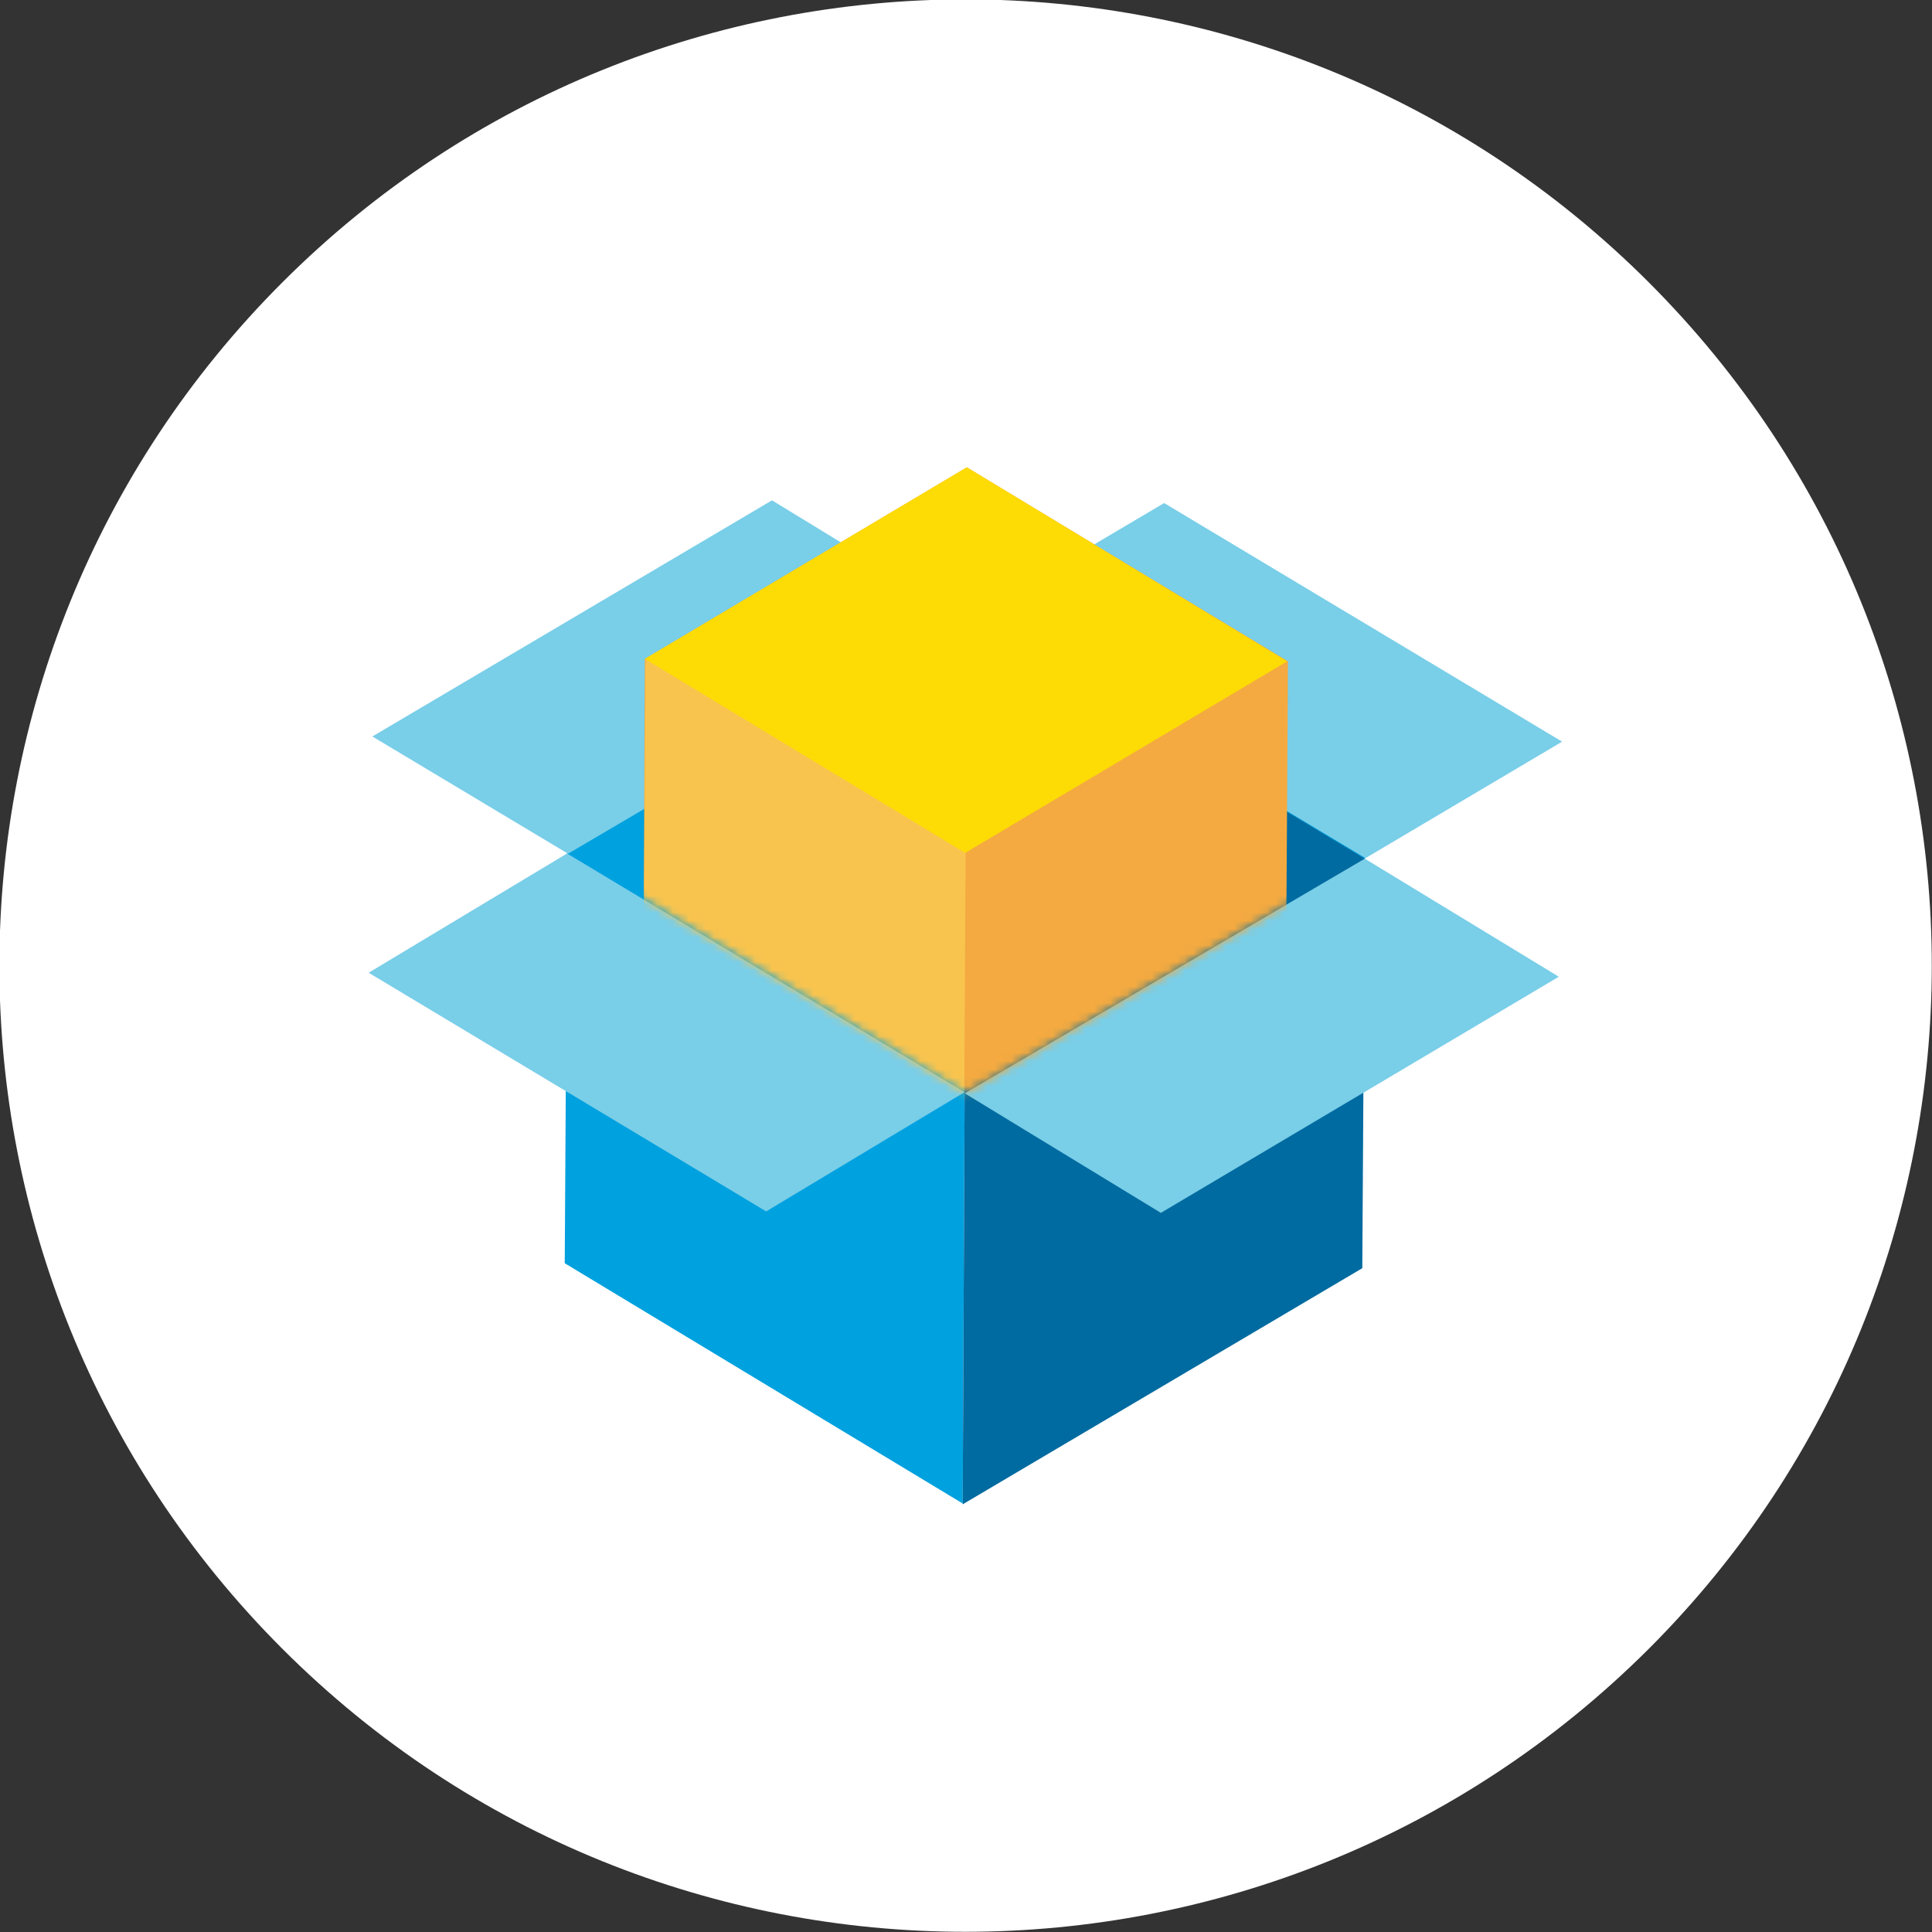 <svg id="eM1GInUu3Vk1" xmlns="http://www.w3.org/2000/svg" xmlns:xlink="http://www.w3.org/1999/xlink" viewBox="0 0 234 234" shape-rendering="geometricPrecision" text-rendering="geometricPrecision" width="234" height="234">
<rect x="0" y="0" width="234" height="234" fill="#333333" stroke="none"/>
<style><![CDATA[
#eM1GInUu3Vk4_to {animation: eM1GInUu3Vk4_to__to 9000ms linear infinite normal forwards}@keyframes eM1GInUu3Vk4_to__to { 0% {transform: translate(116.734px,158.877px)} 37% {transform: translate(116.734px,158.877px);animation-timing-function: cubic-bezier(0,0,0.58,1)} 39.556% {transform: translate(116.734px,128.302px);animation-timing-function: cubic-bezier(0.42,0,1,1)} 42.111% {transform: translate(116.734px,158.877px);animation-timing-function: cubic-bezier(0,0,0.58,1)} 44.444% {transform: translate(116.734px,135.302px);animation-timing-function: cubic-bezier(0.42,0,1,1)} 46.667% {transform: translate(116.734px,158.877px);animation-timing-function: cubic-bezier(0,0,0.58,1)} 48.444% {transform: translate(116.734px,148.877px);animation-timing-function: cubic-bezier(0.42,0,1,1)} 49.889% {transform: translate(116.734px,158.877px);animation-timing-function: cubic-bezier(0,0,0.58,1)} 50.889% {transform: translate(116.734px,153.877px);animation-timing-function: cubic-bezier(0.42,0,1,1)} 51.778% {transform: translate(116.734px,158.877px);animation-timing-function: cubic-bezier(0,0,0.58,1)} 52.444% {transform: translate(116.734px,155.877px);animation-timing-function: cubic-bezier(0.42,0,1,1)} 52.889% {transform: translate(116.734px,158.877px);animation-timing-function: cubic-bezier(0,0,0.58,1)} 53.222% {transform: translate(116.734px,156.877px);animation-timing-function: cubic-bezier(0.42,0,1,1)} 53.556% {transform: translate(116.734px,158.877px)} 100% {transform: translate(116.734px,158.877px)}} #eM1GInUu3Vk4_tr {animation: eM1GInUu3Vk4_tr__tr 9000ms linear infinite normal forwards}@keyframes eM1GInUu3Vk4_tr__tr { 0% {transform: rotate(0deg)} 37% {transform: rotate(0deg);animation-timing-function: cubic-bezier(0,0,0.58,1)} 39.556% {transform: rotate(-10.781deg);animation-timing-function: cubic-bezier(0.42,0,1,1)} 42.111% {transform: rotate(0deg);animation-timing-function: cubic-bezier(0,0,0.58,1)} 44.444% {transform: rotate(6.273deg);animation-timing-function: cubic-bezier(0.42,0,1,1)} 46.667% {transform: rotate(0deg);animation-timing-function: cubic-bezier(0,0,0.58,1)} 48.444% {transform: rotate(-5.937deg);animation-timing-function: cubic-bezier(0.42,0,1,1)} 49.889% {transform: rotate(0deg);animation-timing-function: cubic-bezier(0,0,0.58,1)} 50.889% {transform: rotate(1.785deg);animation-timing-function: cubic-bezier(0.42,0,1,1)} 51.778% {transform: rotate(0deg);animation-timing-function: cubic-bezier(0,0,0.58,1)} 52.444% {transform: rotate(-2.606deg);animation-timing-function: cubic-bezier(0.42,0,1,1)} 52.889% {transform: rotate(0deg);animation-timing-function: cubic-bezier(0,0,0.58,1)} 53.222% {transform: rotate(2.387deg);animation-timing-function: cubic-bezier(0.42,0,1,1)} 53.556% {transform: rotate(0deg)} 100% {transform: rotate(0deg)}} #eM1GInUu3Vk9 {animation: eM1GInUu3Vk9_c_o 9000ms linear infinite normal forwards}@keyframes eM1GInUu3Vk9_c_o { 0% {opacity: 1} 14.444% {opacity: 1;animation-timing-function: step-start} 14.556% {opacity: 0;animation-timing-function: step-end} 64.556% {opacity: 0;animation-timing-function: step-end} 64.667% {opacity: 1} 100% {opacity: 1}} #eM1GInUu3Vk15_to {animation: eM1GInUu3Vk15_to__to 9000ms linear infinite normal forwards}@keyframes eM1GInUu3Vk15_to__to { 0% {transform: translate(117.2px,160px);animation-timing-function: cubic-bezier(0.42,0,0.58,1)} 22.222% {transform: translate(117.2px,186.747px);animation-timing-function: step-end} 64.556% {transform: translate(117.2px,186.747px)} 72.778% {transform: translate(117.2px,160px)} 100% {transform: translate(117.2px,160px)}} #eM1GInUu3Vk21 {animation: eM1GInUu3Vk21_c_o 9000ms linear infinite normal forwards}@keyframes eM1GInUu3Vk21_c_o { 0% {opacity: 0} 14.444% {opacity: 0;animation-timing-function: step-start} 14.556% {opacity: 1;animation-timing-function: step-end} 64.556% {opacity: 1;animation-timing-function: step-end} 64.667% {opacity: 0} 100% {opacity: 0}} #eM1GInUu3Vk22 {animation: eM1GInUu3Vk22__m 9000ms linear infinite normal forwards}@keyframes eM1GInUu3Vk22__m { 0% {d: path('M188.8,128.3L165.3,114L116.851,142.423L140.6,156.9L188.8,128.3Z')} 23.778% {d: path('M188.8,128.3L165.3,114L116.851,142.423L140.6,156.9L188.8,128.3Z')} 28.222% {d: path('M173.285,94.565L165.3,114L116.851,142.423L120.515,122.227L173.285,94.565Z')} 32% {d: path('M138.728,98.614L165.3,114L116.851,142.423L92.191,127.424L138.728,98.614Z');animation-timing-function: step-end} 62% {d: path('M138.728,98.614L165.3,114L116.851,142.423L92.191,127.424L138.728,98.614Z')} 63% {d: path('M173.285,94.565L165.3,114L116.851,142.423L120.515,122.227L173.285,94.565Z')} 64.556% {d: path('M188.8,128.3L165.3,114L116.851,142.423L140.6,156.9L188.8,128.3Z')} 100% {d: path('M188.8,128.3L165.3,114L116.851,142.423L140.6,156.9L188.8,128.3Z')}} #eM1GInUu3Vk23 {animation: eM1GInUu3Vk23__m 9000ms linear infinite normal forwards}@keyframes eM1GInUu3Vk23__m { 0% {d: path('M117.2,85.072L141,71L189.2,99.9L165.4,114L117.2,85.072Z')} 19% {d: path('M117.2,85.072L141,71L189.2,99.9L165.4,114L117.2,85.072Z')} 22.667% {d: path('M117.2,85.072L117.196,58.577L166.325,85.937L165.4,114L117.2,85.072Z')} 26.667% {d: path('M117.2,85.072L95.214,98.643L142.404,126.854L165.4,114L117.2,85.072Z');animation-timing-function: step-end} 62% {d: path('M117.2,85.072L95.214,98.643L142.404,126.854L165.4,114L117.2,85.072Z')} 63% {d: path('M117.2,85.072L117.196,58.577L166.325,85.937L165.4,114L117.2,85.072Z')} 64.556% {d: path('M117.2,85.072L141,71L189.2,99.9L165.4,114L117.2,85.072Z')} 100% {d: path('M117.2,85.072L141,71L189.2,99.9L165.4,114L117.2,85.072Z')}} #eM1GInUu3Vk24 {animation: eM1GInUu3Vk24__m 9000ms linear infinite normal forwards}@keyframes eM1GInUu3Vk24__m { 0% {d: path('M117.1,85L93.5,70.6L45.1,99.2L68.8,113.4L117.1,85Z')} 21.778% {d: path('M117.1,85L93.5,70.6L45.1,99.2L68.8,113.4L117.1,85Z')} 25.778% {d: path('M117.1,85L124.904,63.676L74.978,89.978L68.8,113.4L117.1,85Z')} 30.222% {d: path('M117.1,85L138.301,97.973L91.709,126.868L68.8,113.4L117.1,85Z');animation-timing-function: step-end} 62% {d: path('M117.1,85L138.301,97.973L91.709,126.868L68.8,113.4L117.1,85Z')} 63% {d: path('M117.1,85L124.904,63.676L74.978,89.978L68.8,113.4L117.1,85Z')} 64.556% {d: path('M117.1,85L93.5,70.6L45.1,99.2L68.8,113.4L117.1,85Z')} 100% {d: path('M117.1,85L93.5,70.6L45.1,99.2L68.8,113.4L117.1,85Z')}} #eM1GInUu3Vk25 {animation: eM1GInUu3Vk25__m 9000ms linear infinite normal forwards}@keyframes eM1GInUu3Vk25__m { 0% {d: path('M64.574,157.112L64.574,142.3L116.851,142.3L116.851,157.112L64.574,157.112Z')} 24.444% {d: path('M64.574,157.112L64.574,142.3L116.851,142.3L116.851,157.112L64.574,157.112Z')} 28.778% {d: path('M36.723,130.722L64.574,142.3L116.851,142.3L89.341,130.749L36.723,130.722Z')} 32.444% {d: path('M65.042,127.177L64.574,142.3L116.851,142.3L116.864,127.037L65.042,127.177Z');animation-timing-function: step-end} 62% {d: path('M65.042,127.177L64.574,142.3L116.851,142.3L116.864,127.037L65.042,127.177Z')} 63% {d: path('M36.723,130.722L64.574,142.3L116.851,142.3L89.341,130.749L36.723,130.722Z')} 64.556% {d: path('M64.574,157.112L64.574,142.3L116.851,142.3L116.851,157.112L64.574,157.112Z')} 100% {d: path('M64.574,157.112L64.574,142.3L116.851,142.3L116.851,157.112L64.574,157.112Z')}} #eM1GInUu3Vk28_to {animation: eM1GInUu3Vk28_to__to 9000ms linear infinite normal forwards}@keyframes eM1GInUu3Vk28_to__to { 0% {offset-distance: 0%} 12.222% {offset-distance: 0%;animation-timing-function: cubic-bezier(0.455,0.03,0.515,0.955)} 27.778% {offset-distance: 46.657%;animation-timing-function: step-end} 63.556% {offset-distance: 46.657%;animation-timing-function: cubic-bezier(0,0,0.58,1)} 77.333% {offset-distance: 100%} 100% {offset-distance: 100%}} #eM1GInUu3Vk28_tr {animation: eM1GInUu3Vk28_tr__tr 9000ms linear infinite normal forwards}@keyframes eM1GInUu3Vk28_tr__tr { 0% {transform: rotate(102.857deg);animation-timing-function: cubic-bezier(0.42,0,1,1)} 27.778% {transform: rotate(462.857deg);animation-timing-function: step-end} 63.556% {transform: rotate(102.857deg);animation-timing-function: cubic-bezier(0.42,0,0.58,1)} 98.889% {transform: rotate(-617.143deg)} 100% {transform: rotate(-617.143deg)}} #eM1GInUu3Vk28_ts {animation: eM1GInUu3Vk28_ts__ts 9000ms linear infinite normal forwards}@keyframes eM1GInUu3Vk28_ts__ts { 0% {transform: scale(1.113,1.113)} 12.222% {transform: scale(1.113,1.113);animation-timing-function: cubic-bezier(0.455,0.03,0.515,0.955)} 27.778% {transform: scale(0.311,0.311);animation-timing-function: step-end} 63.556% {transform: scale(0.311,0.311);animation-timing-function: cubic-bezier(0,0,0.58,1)} 77.333% {transform: scale(1.113,1.113)} 100% {transform: scale(1.113,1.113)}} #eM1GInUu3Vk28 {animation: eM1GInUu3Vk28_f_p 9000ms linear infinite normal forwards}@keyframes eM1GInUu3Vk28_f_p { 0% {fill: #fddb05} 12.222% {fill: #fddb05;animation-timing-function: cubic-bezier(0.455,0.03,0.515,0.955)} 27.778% {fill: #f4aa40;animation-timing-function: step-end} 63.556% {fill: #f4aa40;animation-timing-function: cubic-bezier(0.42,0,0.58,1)} 75.778% {fill: #fddb05} 100% {fill: #fddb05}} #eM1GInUu3Vk29_to {animation: eM1GInUu3Vk29_to__to 9000ms linear infinite normal forwards}@keyframes eM1GInUu3Vk29_to__to { 0% {offset-distance: 0%} 11.111% {offset-distance: 0%;animation-timing-function: cubic-bezier(0.455,0.03,0.515,0.955)} 26.667% {offset-distance: 48.187%;animation-timing-function: step-end} 63.444% {offset-distance: 48.187%;animation-timing-function: cubic-bezier(0,0,0.58,1)} 73.444% {offset-distance: 100%} 100% {offset-distance: 100%}} #eM1GInUu3Vk29_tr {animation: eM1GInUu3Vk29_tr__tr 9000ms linear infinite normal forwards}@keyframes eM1GInUu3Vk29_tr__tr { 0% {transform: rotate(102.857deg);animation-timing-function: cubic-bezier(0.42,0,1,1)} 26.667% {transform: rotate(462.857deg);animation-timing-function: step-end} 63.444% {transform: rotate(102.857deg);animation-timing-function: cubic-bezier(0.42,0,0.58,1)} 93.333% {transform: rotate(-617.143deg)} 100% {transform: rotate(-617.143deg)}} #eM1GInUu3Vk29_ts {animation: eM1GInUu3Vk29_ts__ts 9000ms linear infinite normal forwards}@keyframes eM1GInUu3Vk29_ts__ts { 0% {transform: scale(1,1)} 11.111% {transform: scale(1,1);animation-timing-function: cubic-bezier(0.455,0.03,0.515,0.955)} 26.667% {transform: scale(0.475,0.475);animation-timing-function: step-end} 63.444% {transform: scale(0.475,0.475);animation-timing-function: cubic-bezier(0,0,0.58,1)} 73.444% {transform: scale(1,1)} 100% {transform: scale(1,1)}} #eM1GInUu3Vk29 {animation: eM1GInUu3Vk29_f_p 9000ms linear infinite normal forwards}@keyframes eM1GInUu3Vk29_f_p { 0% {fill: #fddb05} 11.111% {fill: #fddb05;animation-timing-function: cubic-bezier(0.455,0.03,0.515,0.955)} 26.667% {fill: #f4aa40;animation-timing-function: step-end} 63.444% {fill: #f4aa40;animation-timing-function: cubic-bezier(0.42,0,0.58,1)} 76.667% {fill: #fddb05} 100% {fill: #fddb05}} #eM1GInUu3Vk30_to {animation: eM1GInUu3Vk30_to__to 9000ms linear infinite normal forwards}@keyframes eM1GInUu3Vk30_to__to { 0% {offset-distance: 0%} 13.333% {offset-distance: 0%;animation-timing-function: cubic-bezier(0.455,0.03,0.515,0.955)} 24.444% {offset-distance: 50.028%;animation-timing-function: step-end} 63.333% {offset-distance: 50.028%;animation-timing-function: cubic-bezier(0,0,0.58,1)} 78.889% {offset-distance: 100%} 100% {offset-distance: 100%}} #eM1GInUu3Vk30_tr {animation: eM1GInUu3Vk30_tr__tr 9000ms linear infinite normal forwards}@keyframes eM1GInUu3Vk30_tr__tr { 0% {transform: rotate(102.857deg);animation-timing-function: cubic-bezier(0.42,0,1,1)} 24.444% {transform: rotate(462.857deg);animation-timing-function: step-end} 63.333% {transform: rotate(102.857deg);animation-timing-function: cubic-bezier(0.42,0,0.58,1)} 96.667% {transform: rotate(-617.143deg)} 100% {transform: rotate(-617.143deg)}} #eM1GInUu3Vk30_ts {animation: eM1GInUu3Vk30_ts__ts 9000ms linear infinite normal forwards}@keyframes eM1GInUu3Vk30_ts__ts { 0% {transform: scale(1,1)} 13.333% {transform: scale(1,1);animation-timing-function: cubic-bezier(0.455,0.03,0.515,0.955)} 24.444% {transform: scale(0.447,0.447);animation-timing-function: step-end} 63.333% {transform: scale(0.447,0.447);animation-timing-function: cubic-bezier(0,0,0.58,1)} 78.889% {transform: scale(1,1)} 100% {transform: scale(1,1)}} #eM1GInUu3Vk30 {animation: eM1GInUu3Vk30_f_p 9000ms linear infinite normal forwards}@keyframes eM1GInUu3Vk30_f_p { 0% {fill: #fddb05} 13.333% {fill: #fddb05;animation-timing-function: cubic-bezier(0.455,0.03,0.515,0.955)} 24.444% {fill: #f4aa40;animation-timing-function: step-end} 63.333% {fill: #f4aa40;animation-timing-function: cubic-bezier(0.42,0,0.58,1)} 77.778% {fill: #fddb05} 100% {fill: #fddb05}} #eM1GInUu3Vk31_to {animation: eM1GInUu3Vk31_to__to 9000ms linear infinite normal forwards}@keyframes eM1GInUu3Vk31_to__to { 0% {offset-distance: 0%} 15.556% {offset-distance: 0%;animation-timing-function: cubic-bezier(0.455,0.03,0.515,0.955)} 31.111% {offset-distance: 48.606%;animation-timing-function: step-end} 61.556% {offset-distance: 48.606%;animation-timing-function: cubic-bezier(0,0,0.58,1)} 75.111% {offset-distance: 100%} 100% {offset-distance: 100%}} #eM1GInUu3Vk31_tr {animation: eM1GInUu3Vk31_tr__tr 9000ms linear infinite normal forwards}@keyframes eM1GInUu3Vk31_tr__tr { 0% {transform: rotate(102.857deg);animation-timing-function: cubic-bezier(0.42,0,1,1)} 31.111% {transform: rotate(462.857deg);animation-timing-function: step-end} 61.556% {transform: rotate(102.857deg);animation-timing-function: cubic-bezier(0.42,0,0.58,1)} 95.556% {transform: rotate(-617.143deg)} 100% {transform: rotate(-617.143deg)}} #eM1GInUu3Vk31_ts {animation: eM1GInUu3Vk31_ts__ts 9000ms linear infinite normal forwards}@keyframes eM1GInUu3Vk31_ts__ts { 0% {transform: scale(1,1)} 15.556% {transform: scale(1,1);animation-timing-function: cubic-bezier(0.455,0.03,0.515,0.955)} 31.111% {transform: scale(0.569,0.569);animation-timing-function: step-end} 61.556% {transform: scale(0.569,0.569);animation-timing-function: cubic-bezier(0,0,0.58,1)} 75.111% {transform: scale(1,1)} 100% {transform: scale(1,1)}} #eM1GInUu3Vk31 {animation: eM1GInUu3Vk31_f_p 9000ms linear infinite normal forwards}@keyframes eM1GInUu3Vk31_f_p { 0% {fill: #fddb05} 15.556% {fill: #fddb05;animation-timing-function: cubic-bezier(0.455,0.03,0.515,0.955)} 31.111% {fill: #f4aa40;animation-timing-function: step-end} 61.556% {fill: #f4aa40;animation-timing-function: cubic-bezier(0.42,0,0.58,1)} 76.778% {fill: #fddb05} 100% {fill: #fddb05}}
]]></style>
<path d="M199.7,199.7c45.7-45.7,45.7-119.8,0-165.5s-119.8-45.7-165.5,0-45.7,119.8,0,165.5s119.7,45.7,165.5,0Z" fill="#fff"/><g id="eM1GInUu3Vk4_to" transform="translate(116.734,158.877)"><g id="eM1GInUu3Vk4_tr" transform="rotate(0)"><g transform="translate(-116.734,-168.877)"><path d="M117.1,85L68.7,113.4l48.2,29.1v-.1l.2-57.4Z" fill="#006ba0"/><path d="M117.1,85L68.7,113.4L68.4,163l48.2,29.1.5-107.1Z" fill="#00a1df"/><path d="M165.4,113.9L117.2,85L68.8,113.4L117,142.3l48.4-28.4Z" fill="#00a1df"/><path d="M117.1,85l-.5,107.2L165,163.6l.3-49.6-48.2-29Z" fill="#006ba0"/><g id="eM1GInUu3Vk9" transform="translate(0 0)"><path d="M188.8,128.3L165.3,114l-48.449,28.423L140.6,156.9l48.2-28.6Z" fill="#79cee8"/><path d="M117.2,85.072L141,71l48.2,28.9L165.4,114L117.2,85.072Z" transform="translate(0-.072)" fill="#79cee8"/><path d="M117.1,85L93.5,70.6L45.1,99.2l23.7,14.2L117.1,85Z" fill="#79cee8"/><path d="M64.574,157.112v-14.812h52.276v14.812h-52.276Z" transform="matrix(.921 0.553-1.622 0.975 240.015-61.079)" fill="#79cee8" stroke-width="0"/></g><g mask="url(#eM1GInUu3Vk19)"><g id="eM1GInUu3Vk15_to" transform="translate(117.2,160)"><g transform="translate(-117.2,-160)"><path d="M78.1,89.8l39-23.2L156,90.1l-.3,46.8-39,23.2-38.8-23.5.2-46.8Z" fill="#f4aa40"/><path d="M117.2,66.6l-.5,93.4-38.8-23.4.3-46.8l39-23.2Z" fill="#f9c44e"/><path d="M116.9,113.3l39-23.2-38.8-23.5-39,23.2l38.8,23.5Z" fill="#fddb05"/></g></g><mask id="eM1GInUu3Vk19" mask-type="alpha" x="-150%" y="-150%" height="400%" width="400%"><path d="M116.936,142.507L41.808,97.252L70.443,25.901l92.638-1.3l21.723,78.036-67.869,39.871Z" transform="translate(.024-.111)" fill="#d2dbed" stroke-width="0"/></mask></g><g id="eM1GInUu3Vk21" transform="translate(0 0)" opacity="0"><path id="eM1GInUu3Vk22" d="M188.8,128.3L165.3,114l-48.449,28.423L140.6,156.9l48.2-28.6Z" transform="translate(.043 0)" fill="#79cee8"/><path id="eM1GInUu3Vk23" d="M117.2,85.072L141,71l48.2,28.9L165.4,114L117.2,85.072Z" transform="translate(0-.072)" fill="#79cee8"/><path id="eM1GInUu3Vk24" d="M117.1,85L93.5,70.6L45.1,99.2l23.7,14.2L117.1,85Z" fill="#79cee8"/><path id="eM1GInUu3Vk25" d="M64.574,157.112v-14.812h52.276v14.812h-52.276Z" transform="matrix(.921 0.553-1.622 0.975 240.015-61.079)" fill="#79cee8" stroke-width="0"/></g><g mask="url(#eM1GInUu3Vk32)"><g transform="translate(0 0)"><g id="eM1GInUu3Vk28_to" style="offset-path:path('M174.412,113.45C179.919,55.638,145.689,47.072,113.767,147.389L113.767,147.389C99.259,80.753,103.638,19.527,174.412,113.45');offset-rotate:0deg"><g id="eM1GInUu3Vk28_tr" transform="rotate(102.857)"><g id="eM1GInUu3Vk28_ts" transform="scale(1.113,1.113)"><path id="eM1GInUu3Vk28" d="M182.9,112.4c-1.8-.6-4-1.8-4.8-2.6-.9-.9-2-3-2.6-4.8s-1.5-1.8-2.1,0-1.8,4-2.6,4.8c-.9.9-3,2-4.8,2.6s-1.8,1.5,0,2.1s4,1.8,4.8,2.6c.9.9,2,3,2.6,4.8s1.5,1.8,2.1,0s1.8-4,2.6-4.8c.9-.9,3-2,4.8-2.6c1.7-.5,1.7-1.5,0-2.1v0Z" transform="translate(-174.412,-113.45)" fill="#fddb05"/></g></g></g><g id="eM1GInUu3Vk29_to" style="offset-path:path('M68.757,64.6C116.18,22.983,143.219,64.7,124.586,144.829L124.586,144.829C154.016,90.855,160.953,28.442,68.757,64.6');offset-rotate:0deg"><g id="eM1GInUu3Vk29_tr" transform="rotate(102.857)"><g id="eM1GInUu3Vk29_ts" transform="scale(1,1)"><path id="eM1GInUu3Vk29" d="M73.1,64.1c-.9-.3-2-.9-2.4-1.4-.4-.4-1-1.5-1.4-2.5-.3-.9-.8-.9-1.1,0s-.9,2-1.4,2.4c-.4.4-1.5,1-2.4,1.4-.9.3-.9.8,0,1.1s2,.9,2.4,1.4c.4.4,1,1.5,1.4,2.5.3.9.8.9,1.1,0s.9-2,1.4-2.4c.4-.4,1.5-1,2.5-1.4.8-.4.8-.9-.1-1.1v0Z" transform="translate(-68.757,-64.6)" fill="#fddb05"/></g></g></g><g id="eM1GInUu3Vk30_to" style="offset-path:path('M168.012,64.55C105.497,59.724,104.317,110.778,119.445,148.175L119.445,148.175C109.456,95.508,125.905,43.864,168.012,64.55');offset-rotate:0deg"><g id="eM1GInUu3Vk30_tr" transform="rotate(102.857)"><g id="eM1GInUu3Vk30_ts" transform="scale(1,1)"><path id="eM1GInUu3Vk30" d="M171.6,64.1c-.8-.3-1.6-.8-2-1.1-.4-.4-.9-1.3-1.1-2-.3-.8-.6-.8-.9,0s-.8,1.6-1.1,2c-.4.4-1.3.9-2,1.1-.8.3-.8.6,0,.9s1.6.8,2,1.1c.4.4.9,1.3,1.1,2c.3.8.6.8.9,0s.8-1.6,1.1-2c.4-.4,1.3-.9,2-1.1s.7-.7,0-.9Z" transform="translate(-168.012,-64.55)" fill="#fddb05"/></g></g></g><g id="eM1GInUu3Vk31_to" style="offset-path:path('M116.962,47.7C64.974,60.704,72.245,113.318,122.896,150.996L122.896,150.996C66.125,128.319,55.113,77.326,116.962,47.7');offset-rotate:0deg"><g id="eM1GInUu3Vk31_tr" transform="rotate(102.857)"><g id="eM1GInUu3Vk31_ts" transform="scale(1,1)"><path id="eM1GInUu3Vk31" d="M122.1,47.1c-1.1-.4-2.4-1.1-2.9-1.6s-1.3-1.8-1.5-2.9c-.4-1.1-1-1.1-1.3,0-.4,1.1-1.1,2.4-1.6,2.9s-1.8,1.3-2.9,1.5c-1.1.4-1.1,1,0,1.3c1.1.4,2.4,1.1,2.9,1.6s1.3,1.8,1.5,2.9c.4,1.1,1,1.1,1.3,0c.4-1.1,1.1-2.4,1.6-2.9s1.8-1.3,2.9-1.5c1-.4,1-.9,0-1.3v0Z" transform="translate(-116.962,-47.7)" fill="#fddb05"/></g></g></g></g><mask id="eM1GInUu3Vk32" mask-type="alpha" x="-150%" y="-150%" height="400%" width="400%"><path d="M116.859,142.386l40.052-23.287l19.788,40.895l54.9-24.954-2.69-41.957-23.13-48.681-38.999-31.468L120.789,1.638L67.536,14.278L28.268,44.133L4.062,95.234q4.036,55.023,3.873,55.347t36.73-22.824q23.929-14.368,23.988-14.368t48.206,28.996Z" transform="translate(0 0)" stroke-width="0.5"/></mask></g></g></g></g></svg>

